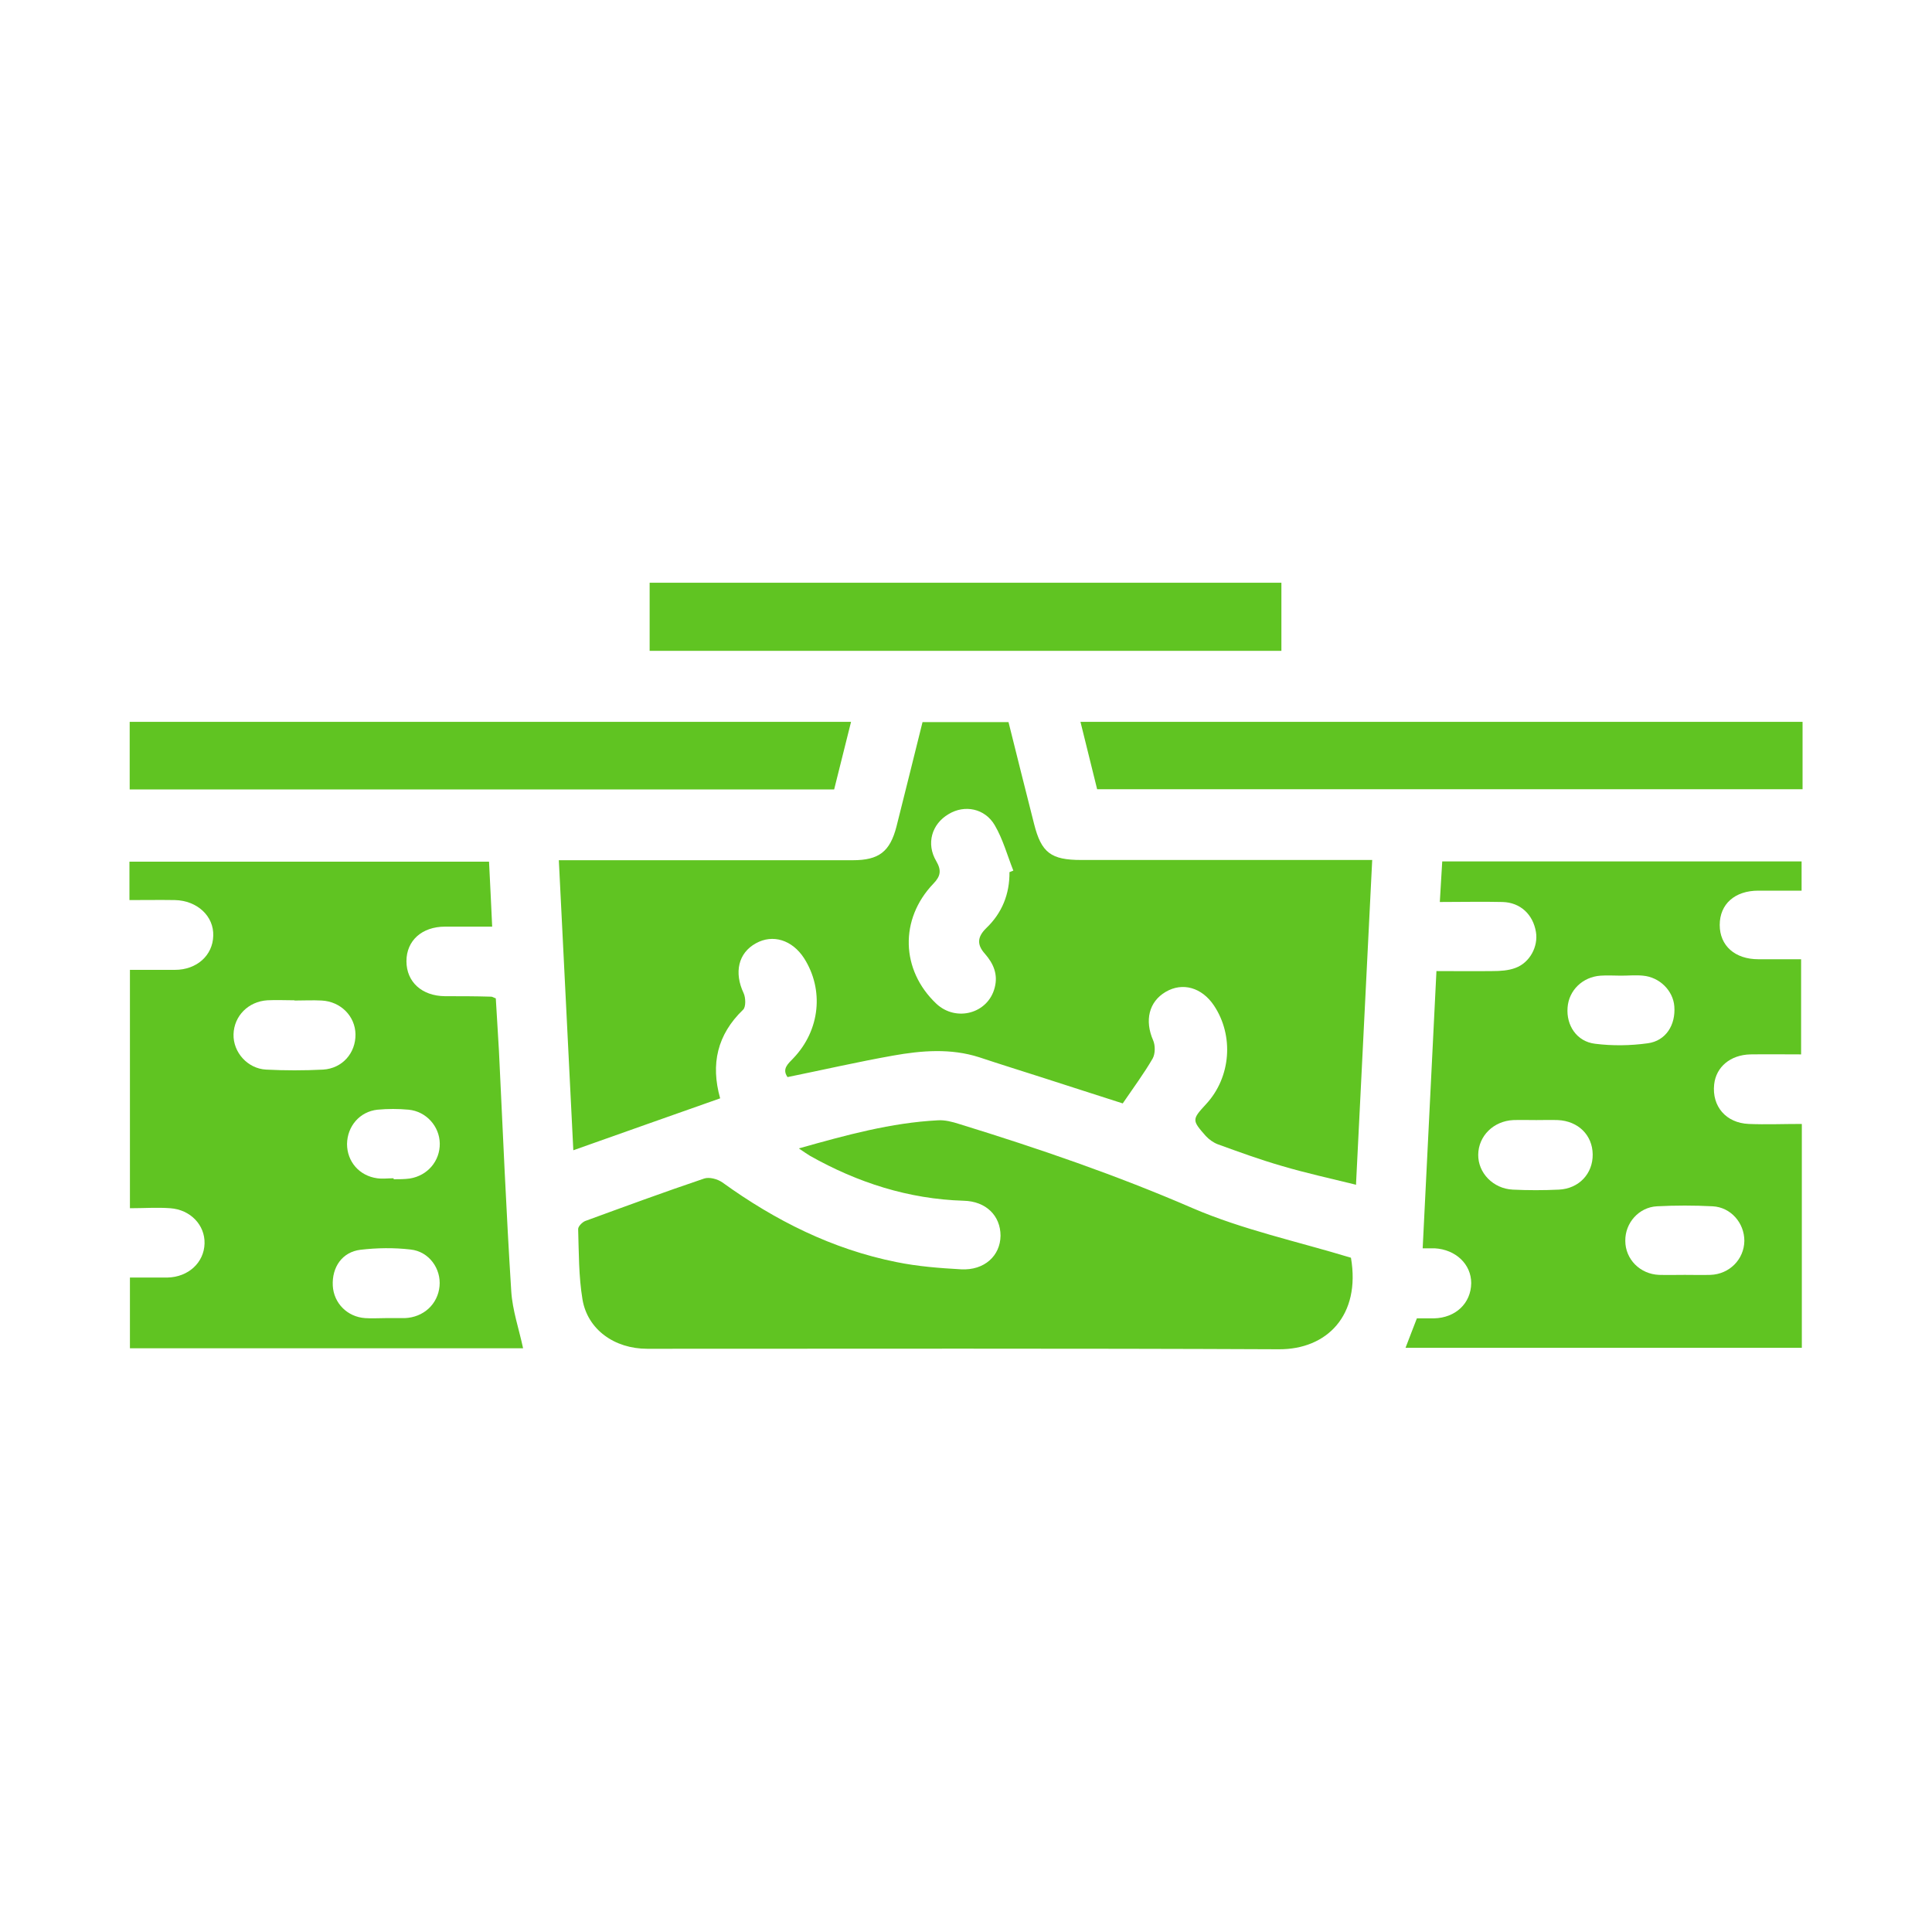 <?xml version="1.0" encoding="UTF-8"?> <svg xmlns="http://www.w3.org/2000/svg" id="Máscara" viewBox="0 0 80 80"><defs><style> .cls-1 { fill: #60c422; } </style></defs><path class="cls-1" d="M56.16,49.06c-1.1-.27-2.1-.49-3.08-.78-.9-.26-1.78-.58-2.66-.9-.18-.07-.36-.2-.49-.34-.58-.66-.58-.68.02-1.33,1.02-1.11,1.15-2.82.32-4.07-.5-.75-1.3-.98-2-.57-.7.41-.88,1.19-.52,2.01.09.21.09.55-.02.75-.36.62-.79,1.2-1.24,1.86-1.04-.33-2.23-.72-3.42-1.1-.84-.27-1.68-.53-2.52-.81-1.18-.38-2.39-.28-3.57-.07-1.46.26-2.9.59-4.37.89-.24-.34.02-.55.24-.78,1.11-1.16,1.28-2.84.44-4.15-.49-.75-1.29-1-1.99-.61-.73.4-.91,1.21-.51,2.06.09.19.1.58-.02.69-1.07,1.03-1.35,2.25-.95,3.67-2.01.71-4,1.41-6.08,2.15-.2-4.01-.4-7.97-.6-12.01.29,0,.5,0,.72,0,3.82,0,7.63,0,11.45,0,1.08,0,1.54-.35,1.81-1.39.36-1.44.72-2.87,1.08-4.33h3.56c.35,1.4.7,2.81,1.06,4.22.3,1.19.7,1.49,1.95,1.49,3.8,0,7.6,0,11.39,0,.19,0,.37,0,.66,0-.22,4.45-.44,8.87-.67,13.43ZM41.81,36.11c.05-.02.1-.04.15-.06-.25-.63-.43-1.3-.77-1.88-.41-.7-1.25-.86-1.91-.46-.7.41-.94,1.23-.51,1.95.22.38.18.62-.12.93-1.41,1.47-1.35,3.58.12,4.97.82.77,2.15.41,2.42-.67.14-.54-.05-.99-.41-1.4-.33-.37-.32-.69.06-1.06.65-.62.97-1.41.96-2.32Z"></path><path class="cls-1" d="M5.38,52.9c.55,0,1.06,0,1.56,0,.86-.02,1.51-.62,1.53-1.41.02-.76-.58-1.4-1.42-1.46-.54-.04-1.09,0-1.67,0v-9.87c.63,0,1.25,0,1.86,0,.91,0,1.57-.6,1.59-1.41.03-.81-.66-1.46-1.59-1.48-.61-.01-1.23,0-1.88,0v-1.59h14.89c.04.87.09,1.74.13,2.69-.68,0-1.31,0-1.95,0-.96,0-1.6.58-1.6,1.43,0,.86.64,1.44,1.59,1.45.64,0,1.28,0,1.92.02.05,0,.1.04.19.07.04.72.09,1.44.13,2.17.16,3.32.3,6.64.51,9.96.05.79.32,1.56.49,2.36H5.38v-2.92ZM12.19,41.42c-.37,0-.75-.02-1.12,0-.79.05-1.38.65-1.4,1.41-.02.74.58,1.42,1.35,1.46.78.04,1.57.04,2.36,0,.8-.05,1.35-.69,1.34-1.46-.01-.75-.61-1.36-1.4-1.4-.37-.02-.75,0-1.12,0ZM15.97,54.58s0,0,0,0c.26,0,.53,0,.79,0,.78-.03,1.37-.58,1.44-1.32.07-.72-.43-1.44-1.2-1.52-.68-.08-1.39-.07-2.07.01-.76.09-1.19.72-1.15,1.49.04.72.6,1.29,1.34,1.34.28.02.56,0,.84,0ZM16.3,48.8s0,.02,0,.03c.22,0,.45,0,.67-.03.74-.12,1.25-.73,1.24-1.45-.01-.71-.56-1.33-1.29-1.4-.43-.04-.86-.04-1.29,0-.74.08-1.25.69-1.26,1.42,0,.73.51,1.32,1.25,1.42.22.03.45,0,.67,0Z"></path><path class="cls-1" d="M74.61,46.55v9.26h-16.41c.16-.41.3-.79.47-1.22.23,0,.47,0,.71,0,.89-.02,1.53-.62,1.54-1.46,0-.78-.64-1.39-1.51-1.44-.13,0-.26,0-.5,0,.19-3.83.38-7.62.57-11.48.8,0,1.57.01,2.33,0,.31,0,.65-.02.94-.13.6-.22.95-.89.85-1.49-.12-.72-.64-1.22-1.38-1.24-.84-.02-1.68,0-2.6,0,.03-.59.07-1.12.1-1.68h14.88v1.21c-.6,0-1.19,0-1.79,0-.98,0-1.6.56-1.6,1.42,0,.86.63,1.42,1.6,1.42.58,0,1.16,0,1.77,0v3.94c-.69,0-1.4-.01-2.1,0-.83.02-1.42.52-1.5,1.24-.1.91.49,1.6,1.43,1.64.71.03,1.42,0,2.19,0ZM69.76,52.79c.36,0,.71.01,1.07,0,.78-.03,1.39-.64,1.4-1.41,0-.74-.56-1.39-1.31-1.43-.77-.04-1.54-.04-2.31,0-.75.04-1.32.69-1.31,1.43,0,.76.61,1.38,1.4,1.41.36.01.71,0,1.07,0ZM63.62,46.38c-.32,0-.64-.01-.96,0-.82.04-1.44.66-1.45,1.43-.01.76.62,1.41,1.43,1.45.64.03,1.27.03,1.91,0,.83-.04,1.41-.66,1.4-1.46-.01-.8-.6-1.38-1.44-1.42-.3-.01-.6,0-.9,0ZM67.12,40.4s0,0,0,0c-.28,0-.56-.02-.84,0-.75.05-1.32.61-1.37,1.32-.06.74.38,1.41,1.14,1.5.72.09,1.46.08,2.18-.02.75-.1,1.16-.76,1.1-1.53-.05-.65-.61-1.21-1.3-1.27-.3-.03-.6,0-.9,0Z"></path><path class="cls-1" d="M33.09,47.55c1.95-.55,3.81-1.06,5.74-1.16.29-.02.6.06.88.15,3.28,1.01,6.52,2.12,9.68,3.49,2.07.89,4.31,1.37,6.55,2.05.41,2.39-1,3.8-2.98,3.79-8.72-.04-17.44-.02-26.16-.02-1.36,0-2.47-.8-2.68-2.04-.16-.96-.15-1.95-.18-2.92,0-.11.17-.28.29-.33,1.64-.6,3.27-1.2,4.93-1.76.21-.07.55.02.75.16,2.19,1.58,4.56,2.77,7.21,3.3.88.18,1.78.25,2.68.3.96.05,1.62-.56,1.63-1.39,0-.83-.6-1.43-1.53-1.45-2.28-.07-4.39-.75-6.36-1.86-.12-.07-.24-.16-.44-.29Z"></path><path class="cls-1" d="M5.37,29.89h29.87c-.24.97-.47,1.87-.7,2.8H5.37v-2.8Z"></path><path class="cls-1" d="M45.43,32.68c-.23-.93-.45-1.82-.69-2.79h29.9v2.79h-29.21Z"></path><path class="cls-1" d="M26.9,26.95v-2.82h26.16v2.82h-26.16Z"></path></svg> 
